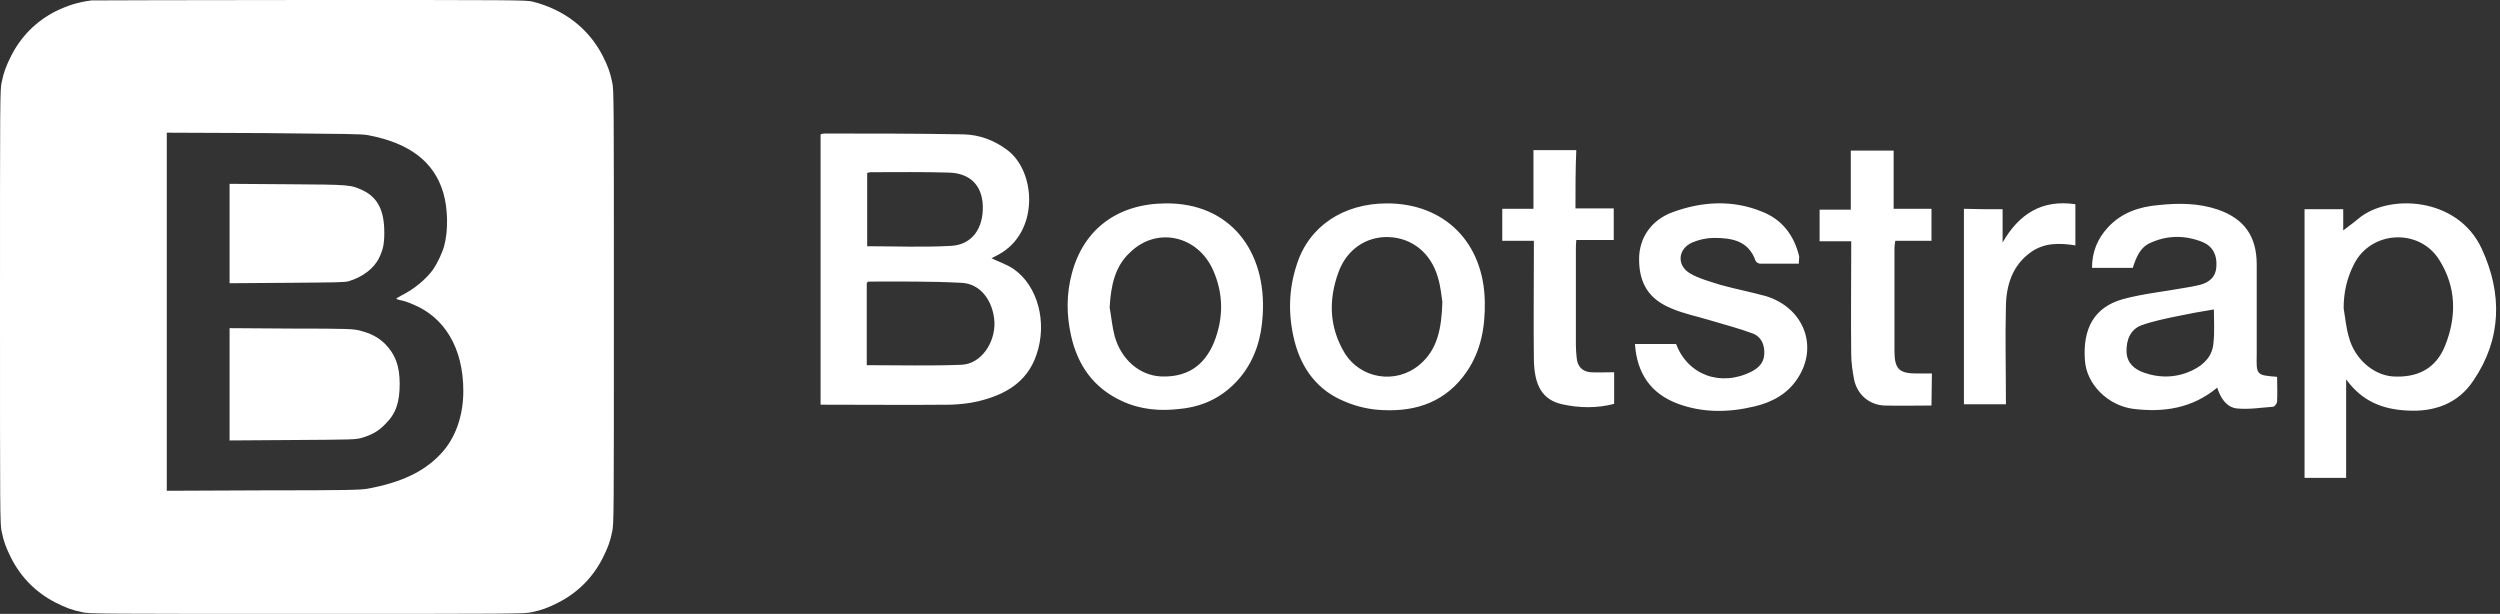 <svg width="281" height="69" viewBox="0 0 281 69" fill="none" xmlns="http://www.w3.org/2000/svg">
<rect x="0" y="0" width="281" height="69" fill="#333333" stroke="none"/>
<path d="M10.285 0.047C8.789 0.234 7.62 0.608 6.264 1.262C4.067 2.384 2.384 4.067 1.262 6.264C0.701 7.386 0.421 8.087 0.187 9.256C-1.81116e-07 10.051 0 11.266 0 34.5C0 57.734 -1.81116e-07 58.949 0.187 59.744C0.421 60.913 0.701 61.614 1.262 62.736C2.384 64.933 4.067 66.616 6.264 67.738C7.386 68.299 8.087 68.579 9.256 68.813C10.051 69 11.266 69 34.5 69C57.734 69 58.949 69 59.744 68.813C60.913 68.579 61.614 68.299 62.736 67.738C64.933 66.616 66.616 64.933 67.738 62.736C68.299 61.614 68.579 60.913 68.813 59.744C69 58.949 69 57.734 69 34.5C69 11.266 69 10.051 68.813 9.256C68.579 8.087 68.299 7.386 67.738 6.264C66.148 3.179 63.39 1.075 59.884 0.187C59.183 -2.85606e-06 57.921 0 34.874 0C21.504 0 10.472 0.047 10.285 0.047ZM41.372 15.193C46.047 16.081 48.805 18.185 49.833 21.691C50.348 23.468 50.394 25.945 49.927 27.628C49.74 28.376 49.132 29.638 48.711 30.246C47.917 31.368 46.561 32.49 45.158 33.191C44.831 33.378 44.551 33.518 44.551 33.565C44.551 33.612 44.785 33.705 45.065 33.752C45.346 33.799 45.907 33.986 46.327 34.173C49.974 35.622 52.077 39.128 52.077 43.943C52.077 46.748 51.189 49.272 49.553 51.002C47.683 53.012 45.112 54.228 41.325 54.929C40.484 55.069 39.268 55.116 29.591 55.116L18.746 55.163V14.913L29.685 14.959C39.081 15.053 40.671 15.053 41.372 15.193ZM25.805 26.272V31.835L32.256 31.789C37.913 31.742 38.754 31.742 39.221 31.602C40.764 31.134 42.073 30.152 42.634 28.937C43.055 28.049 43.195 27.441 43.195 26.132C43.195 23.654 42.447 22.205 40.811 21.411C39.408 20.756 39.408 20.756 32.303 20.709L25.805 20.663V26.272ZM25.805 43.195V49.506L32.817 49.459C39.689 49.413 39.876 49.413 40.624 49.226C41.746 48.898 42.541 48.478 43.289 47.683C44.504 46.514 44.925 45.205 44.925 43.148C44.925 41.092 44.411 39.782 43.242 38.614C42.447 37.866 41.699 37.492 40.484 37.165C39.689 36.978 39.455 36.931 32.724 36.931L25.805 36.884V43.195Z" fill="white"/>
<path d="M92.234 15.101C92.375 15.055 92.515 15.008 92.655 15.008C97.891 15.008 103.08 15.008 108.316 15.101C110.092 15.148 111.728 15.756 113.177 16.831C116.497 19.262 116.824 26.134 112.243 28.611C112.009 28.752 111.775 28.845 111.448 29.032C112.336 29.453 113.177 29.733 113.879 30.201C116.637 32.071 117.759 36.231 116.497 39.878C115.421 43.057 112.85 44.412 109.905 45.114C108.923 45.347 107.895 45.441 106.913 45.487C102.051 45.534 97.143 45.487 92.234 45.487C92.234 35.39 92.234 25.246 92.234 15.101ZM97.423 41.046C101.07 41.046 104.576 41.14 108.082 41C110.279 40.906 111.869 38.522 111.775 36.185C111.635 33.847 110.232 31.884 108.082 31.79C104.576 31.603 101.116 31.65 97.61 31.65C97.564 31.65 97.517 31.744 97.423 31.79V41.046ZM97.47 27.677C100.696 27.677 103.828 27.817 106.96 27.63C109.251 27.489 110.56 25.666 110.466 23.095C110.373 20.851 109.064 19.496 106.726 19.402C103.781 19.309 100.836 19.355 97.844 19.355C97.704 19.355 97.61 19.402 97.47 19.449V27.677ZM259.031 23.516H263.379V25.9C263.846 25.526 264.454 25.105 265.015 24.638C268.334 21.739 276.234 22.067 278.946 27.957C281.283 33.006 281.19 38.101 278.011 42.776C276.281 45.394 273.57 46.329 270.531 46.142C267.867 46.002 265.529 45.16 263.706 42.636V53.715H259.031C259.031 43.618 259.031 33.567 259.031 23.516ZM263.425 34.642C263.612 35.764 263.706 36.886 264.033 37.961C264.688 40.345 266.745 42.122 268.895 42.309C271.747 42.496 273.804 41.42 274.832 38.849C276.141 35.577 276.094 32.258 274.177 29.219C271.934 25.62 266.511 25.9 264.594 29.687C263.799 31.229 263.425 32.865 263.425 34.642ZM255.946 42.355C255.946 43.244 255.993 44.178 255.946 45.114C255.946 45.347 255.665 45.721 255.478 45.721C254.123 45.815 252.767 46.048 251.411 45.908C250.243 45.768 249.588 44.739 249.214 43.571C246.409 45.908 243.184 46.376 239.771 45.955C236.919 45.581 234.535 43.197 234.348 40.532C234.068 36.886 235.423 34.502 238.649 33.614C240.893 33.006 243.277 32.772 245.568 32.351C246.129 32.258 246.69 32.164 247.251 32.024C248.326 31.744 249.074 31.136 249.121 29.92C249.214 28.658 248.7 27.677 247.578 27.209C245.614 26.414 243.558 26.414 241.594 27.349C240.706 27.77 240.192 28.611 239.724 30.107H235.143C235.143 28.331 235.751 26.835 236.919 25.573C238.462 23.89 240.472 23.235 242.623 23.049C244.867 22.815 247.11 22.815 249.308 23.563C252.253 24.591 253.655 26.555 253.655 29.733C253.655 33.099 253.655 36.465 253.655 39.831C253.608 42.168 253.608 42.168 255.946 42.355ZM248.84 34.782C247.391 35.016 246.082 35.25 244.773 35.53C243.417 35.811 242.015 36.091 240.706 36.559C239.444 37.026 238.976 38.242 239.023 39.55C239.07 40.813 239.911 41.514 240.986 41.888C242.856 42.542 244.726 42.449 246.456 41.607C247.718 41 248.7 40.018 248.793 38.522C248.934 37.26 248.84 35.998 248.84 34.782ZM130.988 22.861C138.188 22.768 142.395 28.144 141.927 35.437C141.787 37.961 141.086 40.345 139.45 42.355C137.673 44.506 135.429 45.675 132.671 45.955C130.381 46.236 128.184 46.048 126.08 45.067C122.948 43.618 121.125 41.093 120.377 37.681C119.862 35.343 119.862 33.053 120.47 30.762C121.779 25.76 125.612 22.908 130.988 22.861ZM124.724 34.548C124.911 35.624 125.005 36.699 125.285 37.774C126.033 40.439 128.09 42.168 130.427 42.309C133.326 42.449 135.336 41.187 136.458 38.475C137.533 35.764 137.533 33.053 136.364 30.388C134.635 26.461 130.007 25.433 127.015 28.378C125.285 29.967 124.864 32.164 124.724 34.548ZM155.905 22.861C162.403 22.861 166.797 27.302 166.891 33.941C166.938 36.746 166.47 39.41 164.881 41.748C162.59 45.114 159.271 46.282 155.438 46.095C154.035 46.048 152.539 45.721 151.23 45.16C148.145 43.945 146.275 41.467 145.48 38.242C144.779 35.39 144.826 32.538 145.761 29.733C147.116 25.433 150.997 22.861 155.905 22.861ZM162.123 33.941C162.029 33.333 161.936 32.211 161.608 31.136C160.814 28.424 158.71 26.742 156.092 26.648C153.614 26.555 151.371 28.004 150.436 30.622C149.314 33.707 149.407 36.746 151.09 39.597C152.866 42.589 156.887 43.244 159.551 41C161.562 39.317 162.029 36.979 162.123 33.941ZM202.186 29.64C200.69 29.64 199.287 29.64 197.838 29.64C197.651 29.64 197.371 29.453 197.324 29.313C196.529 27.022 194.612 26.742 192.649 26.742C191.854 26.742 190.966 26.929 190.218 27.256C188.582 27.957 188.442 29.827 189.938 30.715C190.966 31.323 192.228 31.65 193.397 32.024C195.08 32.492 196.81 32.819 198.493 33.286C202.747 34.595 204.43 38.943 202.045 42.542C200.923 44.272 199.194 45.207 197.23 45.675C194.332 46.376 191.434 46.422 188.629 45.394C185.59 44.272 184.001 42.028 183.767 38.662H188.395C189.704 42.168 193.444 43.524 196.903 41.748C197.698 41.327 198.259 40.766 198.306 39.784C198.352 38.756 197.978 37.868 197.043 37.494C195.407 36.886 193.724 36.465 192.041 35.951C190.639 35.53 189.236 35.25 187.927 34.689C185.356 33.66 184.234 31.884 184.234 29.126C184.234 26.742 185.59 24.731 188.021 23.843C191.34 22.628 194.753 22.441 198.072 23.796C200.316 24.685 201.671 26.461 202.232 28.845C202.232 29.032 202.186 29.266 202.186 29.64ZM177.082 23.422H181.383V26.975H177.175C177.129 27.396 177.129 27.723 177.129 28.004C177.129 31.603 177.129 35.203 177.129 38.803C177.129 39.27 177.175 39.784 177.222 40.252C177.316 41.187 177.83 41.748 178.765 41.841C179.606 41.888 180.495 41.841 181.43 41.841V45.394C179.466 45.908 177.503 45.861 175.586 45.441C173.342 44.926 172.454 43.337 172.407 40.392C172.36 36.325 172.407 32.305 172.407 28.238V27.069H168.854V23.469H172.36V16.878H177.175C177.082 19.028 177.082 21.178 177.082 23.422ZM217.098 45.581C215.275 45.581 213.499 45.628 211.769 45.581C210.086 45.487 208.777 44.365 208.403 42.683C208.216 41.701 208.076 40.719 208.076 39.737C208.029 35.951 208.076 32.118 208.076 28.331V27.116H204.523V23.563H208.029V16.924H212.844V23.469H217.098V27.069H213.031C212.984 27.396 212.938 27.63 212.938 27.817C212.938 31.697 212.938 35.577 212.938 39.457C212.938 41.514 213.499 41.981 215.462 41.981C215.976 41.981 216.537 41.981 217.145 41.981L217.098 45.581ZM225.092 23.516V27.256C226.915 24.077 229.486 22.394 233.273 22.955V27.583C231.497 27.302 229.767 27.256 228.224 28.378C226.214 29.827 225.513 32.024 225.466 34.361C225.373 38.008 225.466 41.701 225.466 45.441H220.745V23.469C222.147 23.516 223.549 23.516 225.092 23.516Z" fill="white"/>
</svg>
